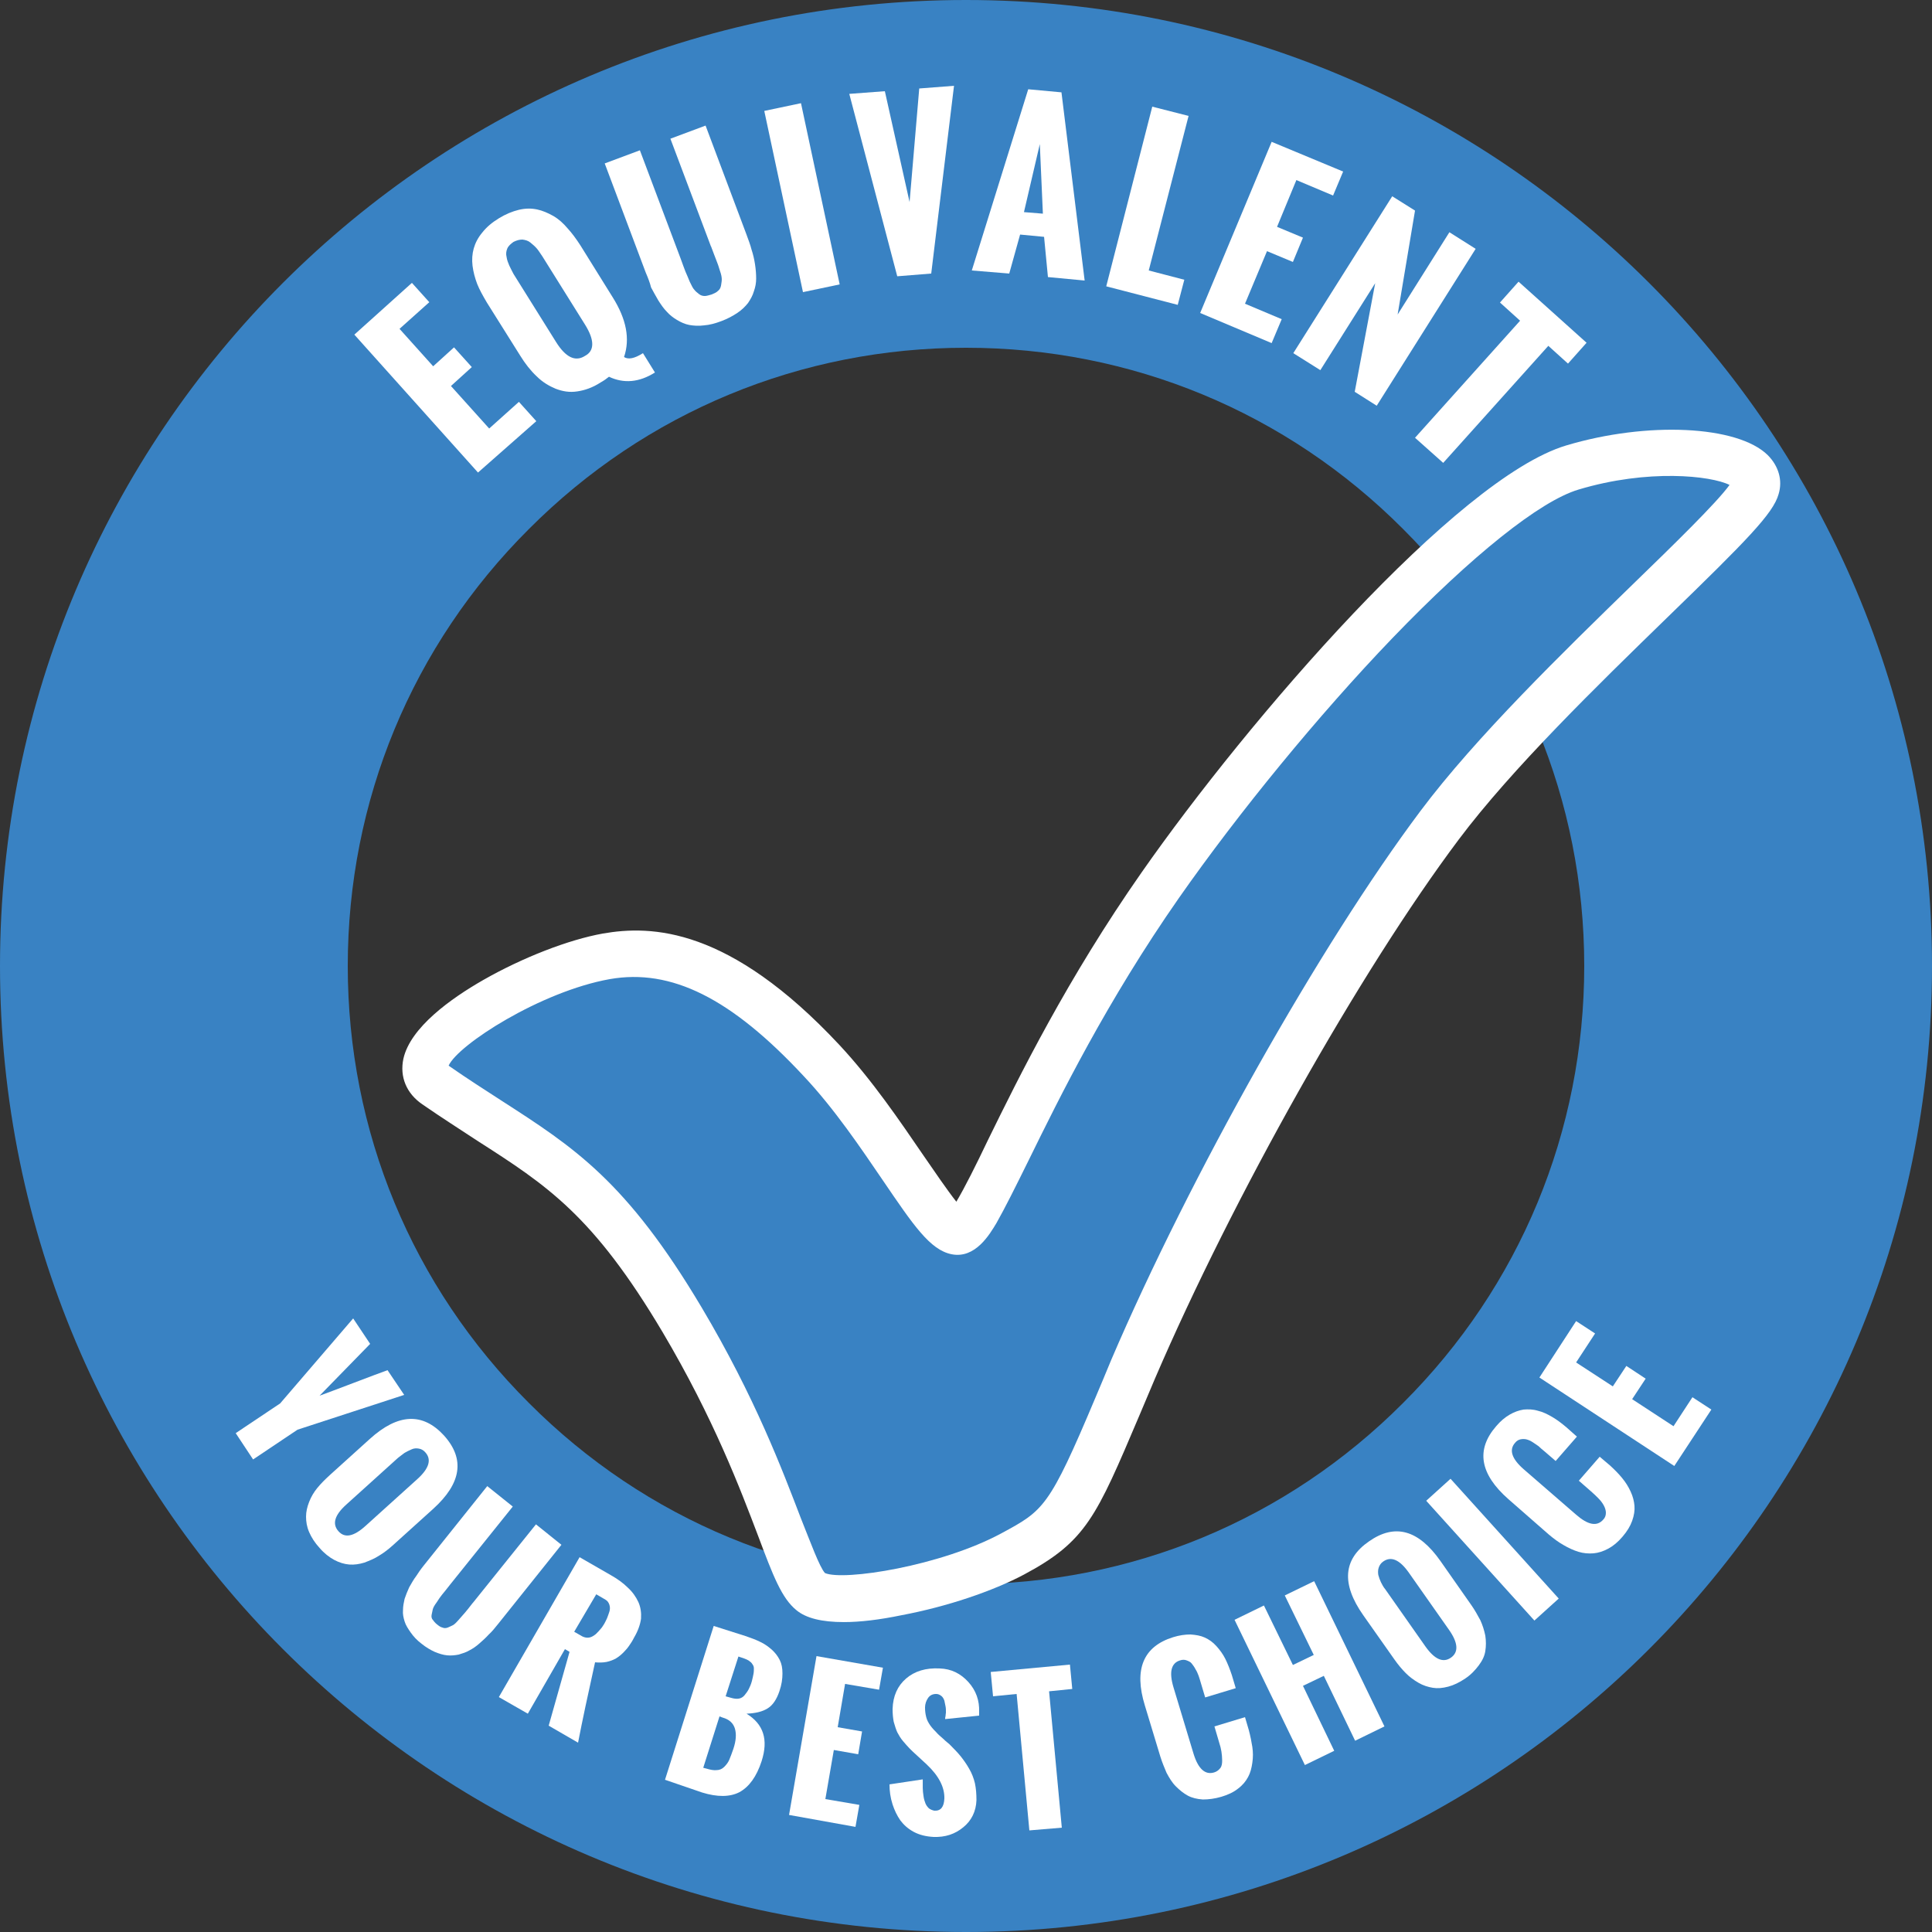 <svg width="39" height="39" viewBox="0 0 39 39" fill="none" xmlns="http://www.w3.org/2000/svg">
  <rect x="0" y="0" width="39" height="39" fill="#333333" stroke="none"/>
  <path d="M19.5 7.02C22.831 7.02 25.966 8.315 28.322 10.678C30.685 13.034 31.98 16.169 31.98 19.5C31.98 22.831 30.685 25.966 28.322 28.322C25.966 30.685 22.831 31.98 19.5 31.98C16.169 31.98 13.034 30.685 10.678 28.322C8.315 25.966 7.02 22.831 7.02 19.5C7.02 16.169 8.315 13.034 10.678 10.678C13.034 8.315 16.169 7.02 19.5 7.02ZM19.5 0C8.728 0 0 8.728 0 19.5C0 30.272 8.728 39 19.5 39C30.272 39 39 30.272 39 19.5C39 8.728 30.272 0 19.5 0Z" fill="#3982C3"/>
  <path d="M8.783 21.902C10.873 23.353 11.973 23.611 13.775 26.653C15.577 29.695 15.896 31.754 16.372 32.136C16.848 32.518 19.219 32.042 20.452 31.379C21.684 30.716 21.731 30.35 22.885 27.651C24.484 23.915 27.074 19.328 29.071 16.669C31.067 14.009 35.264 10.514 35.451 9.851C35.638 9.188 33.649 8.876 31.746 9.446C29.851 10.015 25.849 14.414 23.431 17.878C20.748 21.723 19.796 24.968 19.321 24.874C18.845 24.781 17.917 22.846 16.591 21.419C15.265 19.991 13.861 19.032 12.246 19.313C10.631 19.601 7.816 21.232 8.783 21.902Z" fill="#3982C3"/>
  <path d="M17.035 32.744C16.591 32.744 16.271 32.666 16.076 32.503C15.779 32.261 15.608 31.816 15.304 31.005C14.945 30.061 14.407 28.634 13.377 26.894C11.973 24.531 11.045 23.93 9.633 23.026C9.29 22.799 8.931 22.573 8.525 22.292C8.206 22.074 8.065 21.739 8.143 21.372C8.284 20.74 9.103 20.155 9.758 19.781C10.553 19.328 11.474 18.97 12.168 18.845C13.151 18.673 14.719 18.712 16.942 21.091C17.612 21.809 18.174 22.643 18.634 23.314C18.86 23.642 19.126 24.032 19.305 24.258C19.469 23.985 19.711 23.501 19.937 23.026C20.576 21.723 21.544 19.757 23.049 17.605C25.202 14.524 29.406 9.656 31.613 8.993C33.251 8.502 35.077 8.588 35.685 9.188C35.903 9.407 35.989 9.695 35.903 9.976C35.794 10.366 35.264 10.904 33.657 12.464C32.261 13.822 30.521 15.514 29.445 16.949C27.456 19.601 24.882 24.18 23.314 27.83C23.197 28.103 23.088 28.361 22.994 28.587C22.129 30.623 21.926 31.114 20.67 31.785C20.038 32.12 19.118 32.432 18.205 32.604C17.753 32.698 17.363 32.744 17.035 32.744ZM16.653 31.754C17.027 31.918 18.993 31.613 20.218 30.95C21.068 30.49 21.177 30.436 22.113 28.213C22.214 27.979 22.316 27.729 22.433 27.448C24.024 23.735 26.645 19.079 28.673 16.372C29.788 14.882 31.559 13.159 32.978 11.778C33.766 11.014 34.655 10.148 34.913 9.789C34.538 9.602 33.267 9.461 31.863 9.883C31.083 10.117 29.718 11.209 28.103 12.886C26.621 14.43 25.015 16.388 23.798 18.127C22.339 20.218 21.388 22.152 20.764 23.423C20.498 23.962 20.288 24.383 20.116 24.687C19.976 24.921 19.687 25.412 19.211 25.319C18.775 25.233 18.439 24.734 17.823 23.829C17.386 23.189 16.848 22.386 16.224 21.723C14.758 20.147 13.549 19.547 12.308 19.765C10.912 20.015 9.243 21.091 9.056 21.512C9.438 21.778 9.781 21.996 10.117 22.214C11.583 23.158 12.644 23.837 14.165 26.395C15.241 28.205 15.795 29.679 16.169 30.654C16.357 31.122 16.544 31.637 16.653 31.754Z" fill="white"/>
  <path d="M9.649 9.539L7.153 6.755L8.315 5.71L8.666 6.1L8.065 6.638L8.744 7.394L9.165 7.012L9.524 7.41L9.103 7.792L9.875 8.65L10.475 8.112L10.826 8.502L9.649 9.539Z" fill="white"/>
  <path d="M10.499 7.176L9.828 6.107C9.75 5.975 9.68 5.85 9.633 5.733C9.586 5.608 9.555 5.491 9.539 5.366C9.524 5.242 9.532 5.125 9.563 5.015C9.594 4.906 9.649 4.797 9.734 4.696C9.82 4.586 9.929 4.493 10.07 4.407C10.21 4.321 10.343 4.267 10.475 4.235C10.608 4.204 10.725 4.204 10.842 4.228C10.951 4.251 11.06 4.298 11.17 4.36C11.279 4.423 11.372 4.508 11.458 4.61C11.544 4.703 11.63 4.82 11.716 4.953L12.371 6.006C12.644 6.443 12.722 6.841 12.597 7.207C12.683 7.262 12.808 7.238 12.979 7.129L13.221 7.519C12.901 7.722 12.589 7.745 12.293 7.605C12.246 7.644 12.191 7.683 12.121 7.722C11.965 7.823 11.809 7.878 11.653 7.901C11.497 7.925 11.357 7.901 11.216 7.847C11.084 7.792 10.951 7.714 10.834 7.597C10.709 7.48 10.6 7.34 10.499 7.176ZM11.809 6.552L10.951 5.179C10.912 5.125 10.881 5.07 10.842 5.023C10.803 4.976 10.756 4.937 10.709 4.898C10.663 4.859 10.608 4.844 10.546 4.836C10.483 4.836 10.429 4.852 10.366 4.883C10.312 4.922 10.265 4.961 10.241 5.015C10.218 5.07 10.21 5.125 10.226 5.187C10.234 5.249 10.257 5.304 10.28 5.359C10.304 5.413 10.335 5.468 10.366 5.53L11.224 6.903C11.419 7.215 11.614 7.309 11.809 7.184C12.004 7.082 12.004 6.864 11.809 6.552Z" fill="white"/>
  <path d="M13.034 5.499L12.207 3.299L12.917 3.034L13.736 5.21C13.783 5.335 13.814 5.429 13.837 5.483C13.861 5.538 13.892 5.608 13.923 5.686C13.962 5.764 13.985 5.819 14.017 5.85C14.04 5.881 14.071 5.905 14.11 5.936C14.149 5.967 14.188 5.975 14.227 5.975C14.266 5.975 14.313 5.959 14.367 5.944C14.422 5.92 14.461 5.905 14.492 5.873C14.524 5.85 14.547 5.811 14.555 5.764C14.562 5.717 14.57 5.678 14.57 5.639C14.57 5.6 14.562 5.546 14.531 5.46C14.508 5.382 14.485 5.312 14.461 5.257C14.438 5.203 14.406 5.109 14.36 4.992C14.36 4.984 14.36 4.984 14.352 4.976L13.533 2.8L14.243 2.535L15.069 4.735C15.108 4.844 15.148 4.945 15.171 5.039C15.202 5.132 15.226 5.234 15.241 5.335C15.257 5.437 15.264 5.538 15.264 5.624C15.264 5.71 15.249 5.795 15.218 5.881C15.194 5.967 15.148 6.045 15.101 6.115C15.046 6.185 14.976 6.256 14.882 6.318C14.789 6.38 14.687 6.435 14.562 6.482C14.438 6.529 14.321 6.56 14.211 6.568C14.102 6.583 14.001 6.575 13.915 6.56C13.829 6.544 13.743 6.505 13.665 6.458C13.588 6.412 13.517 6.357 13.463 6.295C13.4 6.232 13.346 6.154 13.291 6.068C13.236 5.975 13.19 5.889 13.143 5.803C13.12 5.71 13.081 5.608 13.034 5.499Z" fill="white"/>
  <path d="M16.209 5.897L15.428 2.239L16.169 2.083L16.95 5.741L16.209 5.897Z" fill="white"/>
  <path d="M18.112 5.577L17.144 1.895L17.862 1.841L18.361 4.079L18.556 1.786L19.258 1.732L18.798 5.522L18.112 5.577Z" fill="white"/>
  <path d="M19.617 5.46L20.756 1.802L21.427 1.864L21.895 5.663L21.154 5.593L21.076 4.781L20.592 4.735L20.373 5.522L19.617 5.46ZM20.67 4.282L21.052 4.313L20.99 2.909L20.67 4.282Z" fill="white"/>
  <path d="M22.331 5.78L23.26 2.153L23.993 2.34L23.189 5.46L23.907 5.647L23.774 6.154L22.331 5.78Z" fill="white"/>
  <path d="M24.227 6.318L25.67 2.863L27.113 3.463L26.91 3.947L26.169 3.635L25.779 4.579L26.302 4.797L26.099 5.288L25.576 5.07L25.132 6.131L25.873 6.443L25.67 6.926L24.227 6.318Z" fill="white"/>
  <path d="M26.107 7.129L28.104 3.962L28.564 4.251L28.213 6.349L29.258 4.688L29.788 5.023L27.791 8.19L27.347 7.909L27.76 5.717L26.653 7.472L26.107 7.129Z" fill="white"/>
  <path d="M28.564 8.837L30.685 6.474L30.279 6.107L30.654 5.686L32.027 6.919L31.652 7.34L31.255 6.981L29.133 9.344L28.564 8.837Z" fill="white"/>
  <path d="M4.758 28.93L5.655 28.33L7.129 26.614L7.472 27.128L6.451 28.174C6.599 28.119 6.833 28.033 7.137 27.916C7.441 27.799 7.675 27.713 7.823 27.659L8.159 28.158L6.006 28.86L5.109 29.461L4.758 28.93Z" fill="white"/>
  <path d="M6.654 29.78L7.465 29.047C8.034 28.532 8.533 28.509 8.962 28.977C9.391 29.453 9.313 29.944 8.744 30.459L7.941 31.184C7.847 31.27 7.746 31.348 7.652 31.403C7.558 31.465 7.457 31.504 7.356 31.543C7.254 31.574 7.153 31.59 7.051 31.582C6.95 31.574 6.849 31.543 6.747 31.489C6.646 31.434 6.544 31.356 6.451 31.247C6.357 31.145 6.287 31.036 6.24 30.927C6.193 30.818 6.178 30.716 6.178 30.615C6.178 30.514 6.201 30.42 6.24 30.319C6.279 30.217 6.334 30.124 6.404 30.038C6.474 29.952 6.56 29.866 6.654 29.78ZM7.379 30.802L8.424 29.858C8.666 29.64 8.713 29.461 8.588 29.32C8.549 29.273 8.502 29.25 8.455 29.242C8.409 29.234 8.354 29.234 8.307 29.258C8.253 29.281 8.206 29.305 8.167 29.328C8.128 29.359 8.081 29.39 8.034 29.429L6.989 30.373C6.755 30.584 6.7 30.763 6.833 30.911C6.958 31.052 7.137 31.021 7.379 30.802Z" fill="white"/>
  <path d="M8.557 31.598L9.836 29.999L10.351 30.412L9.079 31.996C9.009 32.089 8.954 32.152 8.923 32.191C8.892 32.23 8.853 32.284 8.814 32.347C8.767 32.409 8.744 32.456 8.736 32.487C8.728 32.518 8.72 32.557 8.713 32.596C8.705 32.635 8.713 32.674 8.736 32.698C8.759 32.729 8.783 32.76 8.822 32.791C8.861 32.822 8.892 32.846 8.931 32.854C8.962 32.869 9.001 32.869 9.04 32.854C9.079 32.838 9.11 32.822 9.142 32.807C9.173 32.791 9.212 32.752 9.259 32.698C9.305 32.643 9.352 32.596 9.383 32.557C9.415 32.518 9.469 32.456 9.539 32.362L9.547 32.354L10.819 30.771L11.333 31.184L10.054 32.783C9.992 32.861 9.929 32.939 9.867 32.994C9.812 33.056 9.742 33.119 9.68 33.173C9.61 33.236 9.539 33.283 9.477 33.314C9.415 33.353 9.337 33.376 9.259 33.4C9.181 33.415 9.103 33.423 9.025 33.415C8.947 33.407 8.869 33.384 8.775 33.345C8.689 33.306 8.596 33.251 8.51 33.181C8.416 33.111 8.346 33.033 8.291 32.955C8.237 32.877 8.19 32.807 8.167 32.729C8.143 32.651 8.128 32.581 8.135 32.503C8.135 32.425 8.151 32.347 8.167 32.276C8.19 32.206 8.221 32.128 8.26 32.042C8.307 31.964 8.346 31.886 8.401 31.816C8.44 31.754 8.494 31.676 8.557 31.598Z" fill="white"/>
  <path d="M10.07 34.258L11.7 31.434L12.324 31.793C12.464 31.871 12.582 31.957 12.675 32.05C12.769 32.136 12.839 32.237 12.886 32.339C12.932 32.44 12.948 32.557 12.94 32.674C12.925 32.791 12.878 32.924 12.8 33.056C12.769 33.119 12.738 33.166 12.706 33.212C12.675 33.259 12.636 33.306 12.589 33.353C12.543 33.4 12.488 33.446 12.433 33.478C12.379 33.509 12.316 33.532 12.246 33.548C12.168 33.563 12.09 33.563 12.012 33.556C11.872 34.187 11.755 34.733 11.669 35.178L11.076 34.835L11.497 33.345L11.404 33.29L10.655 34.593L10.07 34.258ZM11.591 32.939L11.755 33.033C11.802 33.056 11.848 33.064 11.895 33.056C11.942 33.049 11.989 33.017 12.028 32.986C12.067 32.947 12.098 32.916 12.129 32.877C12.16 32.846 12.176 32.807 12.199 32.776C12.215 32.744 12.238 32.705 12.254 32.666C12.27 32.627 12.285 32.581 12.301 32.534C12.316 32.487 12.316 32.44 12.301 32.393C12.285 32.347 12.262 32.315 12.223 32.292L12.036 32.183L11.591 32.939Z" fill="white"/>
  <path d="M13.424 35.927L14.407 32.822L15.046 33.025C15.163 33.064 15.265 33.103 15.343 33.142C15.428 33.181 15.506 33.236 15.577 33.298C15.647 33.361 15.701 33.431 15.74 33.509C15.779 33.587 15.795 33.673 15.795 33.782C15.795 33.891 15.779 34.008 15.733 34.141C15.678 34.304 15.6 34.421 15.499 34.484C15.389 34.554 15.249 34.585 15.07 34.593C15.413 34.804 15.514 35.116 15.374 35.552C15.272 35.864 15.124 36.067 14.929 36.176C14.734 36.278 14.477 36.278 14.173 36.184L13.424 35.927ZM14.196 35.685L14.258 35.701C14.336 35.724 14.407 35.74 14.469 35.732C14.524 35.732 14.578 35.708 14.617 35.669C14.656 35.63 14.695 35.584 14.719 35.529C14.742 35.474 14.773 35.396 14.804 35.303C14.859 35.139 14.867 35.006 14.836 34.897C14.804 34.788 14.726 34.71 14.586 34.671L14.524 34.648L14.196 35.685ZM14.648 34.242L14.758 34.273C14.812 34.289 14.867 34.297 14.914 34.289C14.96 34.281 14.999 34.258 15.031 34.219C15.062 34.18 15.093 34.141 15.116 34.094C15.14 34.047 15.163 33.992 15.179 33.93C15.194 33.875 15.202 33.829 15.21 33.79C15.218 33.751 15.218 33.712 15.218 33.68C15.218 33.649 15.21 33.626 15.194 33.602C15.179 33.579 15.163 33.556 15.148 33.548C15.132 33.532 15.109 33.517 15.077 33.501C15.046 33.485 15.015 33.478 14.999 33.47C14.976 33.462 14.945 33.454 14.906 33.439L14.648 34.242Z" fill="white"/>
  <path d="M15.928 36.637L16.482 33.431L17.823 33.665L17.745 34.109L17.059 33.992L16.91 34.866L17.402 34.952L17.324 35.412L16.832 35.326L16.661 36.317L17.347 36.434L17.269 36.878L15.928 36.637Z" fill="white"/>
  <path d="M17.956 36.02L18.627 35.919C18.627 35.981 18.627 36.044 18.627 36.091C18.627 36.145 18.634 36.2 18.642 36.254C18.65 36.317 18.666 36.364 18.681 36.403C18.697 36.442 18.72 36.473 18.751 36.504C18.782 36.527 18.822 36.543 18.86 36.551C18.993 36.559 19.055 36.473 19.063 36.309C19.071 36.083 18.954 35.849 18.704 35.615L18.509 35.435C18.447 35.381 18.4 35.334 18.361 35.295C18.322 35.256 18.283 35.209 18.229 35.147C18.174 35.084 18.143 35.022 18.112 34.967C18.088 34.913 18.065 34.843 18.041 34.757C18.026 34.679 18.018 34.593 18.018 34.499C18.026 34.234 18.119 34.031 18.291 33.883C18.463 33.735 18.689 33.665 18.97 33.68C19.204 33.688 19.391 33.782 19.547 33.953C19.703 34.125 19.773 34.328 19.765 34.554V34.577C19.765 34.593 19.765 34.609 19.765 34.632L19.079 34.702C19.079 34.687 19.079 34.671 19.087 34.64C19.087 34.609 19.095 34.585 19.095 34.57C19.095 34.523 19.095 34.484 19.087 34.445C19.079 34.406 19.071 34.367 19.063 34.328C19.048 34.289 19.032 34.258 19.001 34.234C18.97 34.211 18.939 34.195 18.899 34.195C18.829 34.195 18.775 34.219 18.736 34.273C18.697 34.328 18.673 34.398 18.673 34.468C18.673 34.538 18.681 34.601 18.697 34.663C18.712 34.726 18.744 34.78 18.782 34.835C18.822 34.889 18.86 34.928 18.899 34.967C18.931 35.006 18.977 35.045 19.04 35.1C19.095 35.155 19.141 35.186 19.165 35.209C19.25 35.295 19.328 35.373 19.391 35.451C19.453 35.529 19.508 35.607 19.562 35.701C19.617 35.794 19.656 35.896 19.68 35.997C19.703 36.106 19.711 36.215 19.711 36.34C19.703 36.566 19.609 36.754 19.445 36.886C19.274 37.027 19.079 37.089 18.845 37.081C18.697 37.073 18.564 37.042 18.447 36.98C18.33 36.917 18.244 36.839 18.174 36.746C18.104 36.644 18.057 36.543 18.018 36.426C17.971 36.278 17.956 36.153 17.956 36.02Z" fill="white"/>
  <path d="M20.779 36.949L20.522 34.195L20.046 34.242L19.999 33.751L21.598 33.602L21.645 34.094L21.177 34.141L21.434 36.894L20.779 36.949Z" fill="white"/>
  <path d="M23.423 35.459L23.111 34.429C22.885 33.696 23.08 33.236 23.681 33.049C23.806 33.01 23.923 32.994 24.032 32.994C24.141 33.002 24.235 33.017 24.32 33.056C24.406 33.095 24.484 33.15 24.554 33.228C24.625 33.306 24.687 33.392 24.734 33.485C24.781 33.579 24.827 33.696 24.866 33.813L24.945 34.078L24.328 34.265L24.242 33.977C24.227 33.922 24.211 33.875 24.196 33.829C24.18 33.79 24.164 33.743 24.133 33.696C24.11 33.649 24.079 33.61 24.055 33.579C24.032 33.548 23.993 33.532 23.954 33.517C23.915 33.501 23.868 33.501 23.821 33.517C23.642 33.571 23.595 33.751 23.689 34.063L24.094 35.404C24.188 35.708 24.328 35.833 24.508 35.779C24.562 35.763 24.601 35.732 24.632 35.693C24.664 35.654 24.671 35.599 24.671 35.537C24.671 35.474 24.664 35.412 24.656 35.357C24.648 35.303 24.632 35.24 24.609 35.17L24.515 34.85L25.132 34.663L25.21 34.928C25.241 35.045 25.264 35.162 25.28 35.264C25.296 35.373 25.296 35.474 25.28 35.584C25.264 35.693 25.241 35.786 25.194 35.872C25.147 35.958 25.085 36.036 24.991 36.106C24.905 36.176 24.788 36.231 24.656 36.27C24.523 36.309 24.398 36.325 24.281 36.325C24.164 36.317 24.063 36.293 23.977 36.247C23.891 36.2 23.813 36.137 23.735 36.059C23.657 35.981 23.603 35.888 23.548 35.786C23.509 35.693 23.462 35.584 23.423 35.459Z" fill="white"/>
  <path d="M26.341 35.63L24.921 32.698L25.514 32.409L26.099 33.61L26.52 33.407L25.935 32.206L26.528 31.918L27.947 34.85L27.355 35.139L26.723 33.829L26.302 34.031L26.933 35.342L26.341 35.63Z" fill="white"/>
  <path d="M28.15 33.501L27.518 32.604C27.074 31.972 27.113 31.473 27.636 31.114C28.158 30.748 28.634 30.88 29.078 31.512L29.695 32.393C29.773 32.503 29.827 32.604 29.882 32.705C29.929 32.807 29.96 32.908 29.983 33.017C29.999 33.127 29.999 33.228 29.983 33.329C29.968 33.431 29.921 33.524 29.851 33.618C29.78 33.712 29.695 33.805 29.578 33.883C29.461 33.961 29.352 34.016 29.235 34.047C29.117 34.078 29.016 34.086 28.922 34.07C28.829 34.055 28.727 34.024 28.634 33.969C28.54 33.914 28.454 33.852 28.377 33.774C28.299 33.696 28.221 33.602 28.15 33.501ZM29.25 32.9L28.439 31.746C28.252 31.481 28.08 31.411 27.924 31.52C27.877 31.551 27.846 31.598 27.831 31.645C27.815 31.691 27.815 31.746 27.823 31.793C27.838 31.847 27.854 31.894 27.877 31.941C27.901 31.988 27.924 32.035 27.963 32.081L28.774 33.236C28.962 33.501 29.133 33.571 29.289 33.462C29.445 33.353 29.437 33.166 29.25 32.9Z" fill="white"/>
  <path d="M30.974 32.713L28.79 30.295L29.281 29.851L31.465 32.269L30.974 32.713Z" fill="white"/>
  <path d="M31.262 30.974L30.451 30.264C29.874 29.757 29.788 29.266 30.202 28.79C30.288 28.688 30.381 28.61 30.475 28.556C30.568 28.501 30.662 28.47 30.755 28.454C30.849 28.447 30.943 28.447 31.044 28.478C31.145 28.501 31.239 28.548 31.333 28.603C31.426 28.657 31.52 28.727 31.621 28.813L31.832 29L31.403 29.492L31.177 29.297C31.13 29.258 31.091 29.227 31.06 29.195C31.029 29.172 30.982 29.141 30.935 29.11C30.888 29.078 30.841 29.063 30.81 29.055C30.771 29.047 30.732 29.047 30.693 29.055C30.654 29.063 30.615 29.086 30.584 29.125C30.459 29.266 30.514 29.445 30.755 29.656L31.816 30.576C32.058 30.787 32.237 30.818 32.362 30.677C32.401 30.638 32.417 30.592 32.417 30.537C32.417 30.49 32.401 30.436 32.37 30.381C32.339 30.326 32.3 30.28 32.261 30.241C32.222 30.202 32.175 30.155 32.12 30.108L31.871 29.89L32.292 29.406L32.503 29.585C32.596 29.671 32.674 29.749 32.744 29.835C32.815 29.921 32.869 30.007 32.916 30.108C32.963 30.209 32.986 30.303 32.994 30.397C33.002 30.49 32.986 30.592 32.947 30.701C32.908 30.81 32.846 30.911 32.752 31.021C32.659 31.13 32.565 31.208 32.464 31.262C32.362 31.317 32.261 31.348 32.167 31.356C32.066 31.364 31.964 31.356 31.863 31.325C31.762 31.294 31.66 31.247 31.567 31.192C31.457 31.13 31.364 31.06 31.262 30.974Z" fill="white"/>
  <path d="M33.798 29.593L31.075 27.807L31.816 26.668L32.199 26.918L31.816 27.503L32.557 27.986L32.83 27.573L33.22 27.83L32.947 28.244L33.782 28.79L34.164 28.205L34.546 28.454L33.798 29.593Z" fill="white"/>
</svg>
